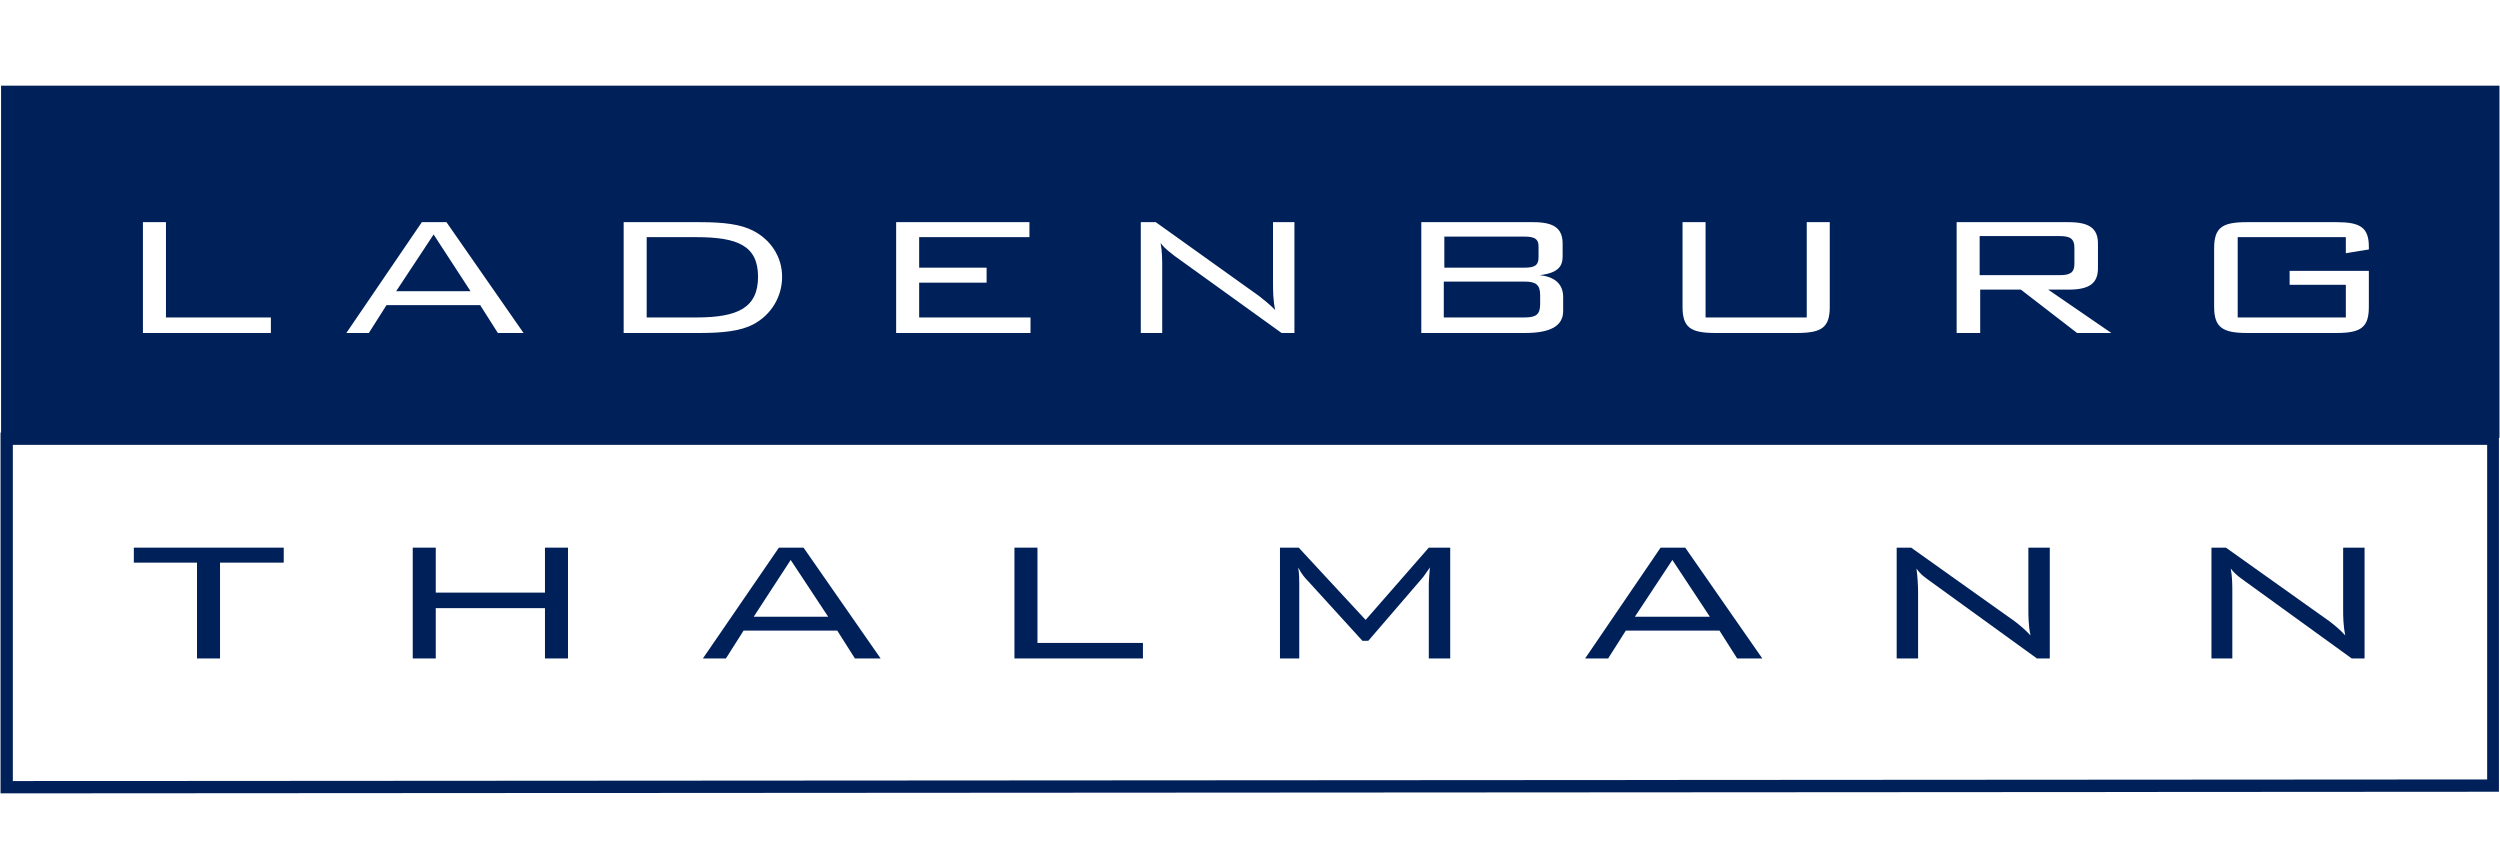 <?xml version="1.0" encoding="UTF-8"?>
<svg xmlns="http://www.w3.org/2000/svg" version="1.1" viewBox="0 0 467 159">
  <defs>
    <style>
      .cls-1 {
        fill-rule: evenodd;
      }

      .cls-1, .cls-2 {
        fill: #00205a;
      }
    </style>
  </defs>
  <!-- Generator: Adobe Illustrator 28.6.0, SVG Export Plug-In . SVG Version: 1.2.0 Build 709)  -->
  <g>
    <g id="Layer_1">
      <g>
        <path class="cls-2" d="M.1,80.8v67.4l464.5-.3h2.2v-67.1H.1ZM464.6,145.6l-462.2.3v-62.8h462.2v62.5Z"/>
        <path class="cls-2" d="M81,43.8l-7,10.6h13.9l-6.9-10.6ZM81,43.8l-7,10.6h13.9l-6.9-10.6ZM81,43.8l-7,10.6h13.9l-6.9-10.6ZM130.1,44.3h-9.3v15h9.3c7.7,0,11.5-1.8,11.5-7.6s-3.8-7.4-11.5-7.4ZM81,43.8l-7,10.6h13.9l-6.9-10.6ZM130.1,44.3h-9.3v15h9.3c7.7,0,11.5-1.8,11.5-7.6s-3.8-7.4-11.5-7.4ZM81,43.8l-7,10.6h13.9l-6.9-10.6ZM130.1,44.3h-9.3v15h9.3c7.7,0,11.5-1.8,11.5-7.6s-3.8-7.4-11.5-7.4ZM284.8,44.2h-15v5.8h15c1.8,0,2.6-.4,2.6-1.9v-2.1c0-1.4-.8-1.8-2.6-1.8ZM284.8,52.6h-15v6.7h15c2.2,0,2.9-.6,2.9-2.5v-1.7c0-1.9-.8-2.5-2.9-2.5ZM81,43.8l-7,10.6h13.9l-6.9-10.6ZM130.1,44.3h-9.3v15h9.3c7.7,0,11.5-1.8,11.5-7.6s-3.8-7.4-11.5-7.4ZM284.8,52.6h-15v6.7h15c2.2,0,2.9-.6,2.9-2.5v-1.7c0-1.9-.8-2.5-2.9-2.5ZM284.8,44.2h-15v5.8h15c1.8,0,2.6-.4,2.6-1.9v-2.1c0-1.4-.8-1.8-2.6-1.8ZM81,43.8l-7,10.6h13.9l-6.9-10.6ZM130.1,44.3h-9.3v15h9.3c7.7,0,11.5-1.8,11.5-7.6s-3.8-7.4-11.5-7.4ZM284.8,44.2h-15v5.8h15c1.8,0,2.6-.4,2.6-1.9v-2.1c0-1.4-.8-1.8-2.6-1.8ZM284.8,52.6h-15v6.7h15c2.2,0,2.9-.6,2.9-2.5v-1.7c0-1.9-.8-2.5-2.9-2.5ZM384.6,44.1h-14.8v7.3h14.8c1.9,0,2.8-.4,2.8-2.1v-3c0-1.8-.9-2.2-2.8-2.2ZM81,43.8l-7,10.6h13.9l-6.9-10.6ZM130.1,44.3h-9.3v15h9.3c7.7,0,11.5-1.8,11.5-7.6s-3.8-7.4-11.5-7.4ZM284.8,52.6h-15v6.7h15c2.2,0,2.9-.6,2.9-2.5v-1.7c0-1.9-.8-2.5-2.9-2.5ZM287.4,48.1v-2.1c0-1.4-.8-1.8-2.6-1.8h-15v5.8h15c1.8,0,2.6-.4,2.6-1.9ZM384.6,44.1h-14.8v7.3h14.8c1.9,0,2.8-.4,2.8-2.1v-3c0-1.8-.9-2.2-2.8-2.2ZM466.8,16H.2v65l466.7.8V16ZM413.6,46.4c0-3.9,1.5-4.9,6.1-4.9h16.8c4.4,0,6,1,6,4.6v.5l-4.3.7v-3h-20.2v15h20.2v-6.1h-10.5v-2.6h14.8v6.7c0,3.8-1.4,4.9-6,4.9h-16.8c-4.6,0-6.1-1.1-6.1-4.9v-10.9ZM365.5,41.5h20.9c3.8,0,5.5,1.1,5.5,4v4.6c0,2.9-1.7,4-5.5,4h-3.8l11.8,8.1h-6.4l-10.5-8.1h-7.6v8.1h-4.4v-20.7ZM314.3,41.5h4.3v17.8h18.9v-17.8h4.3v15.8c0,3.8-1.4,4.9-6.1,4.9h-15.3c-4.7,0-6.1-1.1-6.1-4.9v-15.8ZM265.5,41.5h20.9c3.8,0,5.5,1.1,5.5,4v2.4c0,1.7-.7,3.1-4.3,3.5,2.9.3,4.4,1.7,4.4,4.1v2.6c0,2.8-2.4,4.1-7.1,4.1h-19.4v-20.7ZM213.1,41.5h2.8l19.3,13.8c.9.7,1.9,1.5,3,2.6-.4-1.9-.4-3.6-.4-5.1v-11.3h4v20.7h-2.4l-20-14.4c-.7-.6-1.7-1.2-2.6-2.4.3,1.6.3,3.1.3,4.6v12.2h-4v-20.7ZM167.4,41.5h24.9v2.8h-20.6v5.7h12.6v2.8h-12.6v6.5h20.8v2.9h-25.1v-20.7ZM116.5,41.5h14.3c4.4,0,7.6.4,9.9,1.6,3.3,1.7,5.4,4.9,5.4,8.6s-2,7.1-5.4,8.9c-2.3,1.2-5.5,1.6-9.9,1.6h-14.3v-20.7ZM78.8,41.5h4.6l14.4,20.7h-4.8l-3.3-5.2h-17.5l-3.3,5.2h-4.2l14.1-20.7ZM26.7,41.5h4.3v17.8h19.6v2.9h-23.9v-20.7ZM387.5,49.3v-3c0-1.8-.9-2.2-2.8-2.2h-14.8v7.3h14.8c1.9,0,2.8-.4,2.8-2.1ZM287.6,56.8v-1.7c0-1.9-.8-2.5-2.9-2.5h-15v6.7h15c2.2,0,2.9-.6,2.9-2.5ZM287.4,48.1v-2.1c0-1.4-.8-1.8-2.6-1.8h-15v5.8h15c1.8,0,2.6-.4,2.6-1.9ZM141.6,51.7c0-5.6-3.8-7.4-11.5-7.4h-9.3v15h9.3c7.7,0,11.5-1.8,11.5-7.6ZM81,43.8l-7,10.6h13.9l-6.9-10.6ZM284.8,44.2h-15v5.8h15c1.8,0,2.6-.4,2.6-1.9v-2.1c0-1.4-.8-1.8-2.6-1.8ZM284.8,52.6h-15v6.7h15c2.2,0,2.9-.6,2.9-2.5v-1.7c0-1.9-.8-2.5-2.9-2.5ZM130.1,44.3h-9.3v15h9.3c7.7,0,11.5-1.8,11.5-7.6s-3.8-7.4-11.5-7.4ZM81,43.8l-7,10.6h13.9l-6.9-10.6ZM284.8,52.6h-15v6.7h15c2.2,0,2.9-.6,2.9-2.5v-1.7c0-1.9-.8-2.5-2.9-2.5ZM284.8,44.2h-15v5.8h15c1.8,0,2.6-.4,2.6-1.9v-2.1c0-1.4-.8-1.8-2.6-1.8ZM130.1,44.3h-9.3v15h9.3c7.7,0,11.5-1.8,11.5-7.6s-3.8-7.4-11.5-7.4ZM81,43.8l-7,10.6h13.9l-6.9-10.6ZM130.1,44.3h-9.3v15h9.3c7.7,0,11.5-1.8,11.5-7.6s-3.8-7.4-11.5-7.4ZM81,43.8l-7,10.6h13.9l-6.9-10.6ZM130.1,44.3h-9.3v15h9.3c7.7,0,11.5-1.8,11.5-7.6s-3.8-7.4-11.5-7.4ZM81,43.8l-7,10.6h13.9l-6.9-10.6ZM130.1,44.3h-9.3v15h9.3c7.7,0,11.5-1.8,11.5-7.6s-3.8-7.4-11.5-7.4ZM81,43.8l-7,10.6h13.9l-6.9-10.6ZM130.1,44.3h-9.3v15h9.3c7.7,0,11.5-1.8,11.5-7.6s-3.8-7.4-11.5-7.4ZM81,43.8l-7,10.6h13.9l-6.9-10.6Z"/>
        <g>
          <path class="cls-2" d="M41.1,123h-4.3v-17.9h-11.8v-2.8h28v2.8h-11.9v17.9Z"/>
          <path class="cls-2" d="M77.1,102.3h4.3v8.4h20.4v-8.4h4.3v20.7h-4.3v-9.4h-20.4v9.4h-4.3v-20.7Z"/>
          <path class="cls-1" d="M150.1,102.3h-4.6l-14.2,20.7h4.3l3.3-5.2h17.5l3.3,5.2h4.8l-14.4-20.7ZM140.8,115.2l6.9-10.6,7,10.6h-13.9Z"/>
          <path class="cls-2" d="M189.5,102.3h4.3v17.8h19.7v2.9h-24v-20.7Z"/>
          <path class="cls-2" d="M242.7,109v14h-3.6v-20.7h3.5l12.5,13.5,11.8-13.5h4v20.7h-4v-14c0-.5.1-1.5.2-3-.7,1-1.2,1.8-1.6,2.2l-9.9,11.5h-1.1l-10.2-11.2c-.5-.5-1.2-1.3-1.8-2.5.2,1.2.2,2.2.2,3Z"/>
          <path class="cls-1" d="M314.8,102.3h-4.6l-14.1,20.7h4.3l3.3-5.2h17.5l3.3,5.2h4.7l-14.4-20.7ZM305.4,115.2l7-10.6,7,10.6h-14Z"/>
          <path class="cls-2" d="M354.3,102.3h2.7l19.4,13.8c.9.7,1.9,1.5,2.9,2.6-.4-1.9-.4-3.6-.4-5.1v-11.3h4v20.7h-2.4l-19.9-14.4c-.8-.6-1.8-1.2-2.6-2.4.2,1.6.3,3.1.3,4.6v12.2h-4v-20.7Z"/>
          <path class="cls-2" d="M413.1,102.3h2.7l19.4,13.8c.9.7,1.9,1.5,2.9,2.6-.4-1.9-.4-3.6-.4-5.1v-11.3h4v20.7h-2.4l-19.9-14.4c-.8-.6-1.8-1.2-2.7-2.4.3,1.6.3,3.1.3,4.6v12.2h-3.9v-20.7Z"/>
        </g>
      </g>
    </g>
  </g>
</svg>